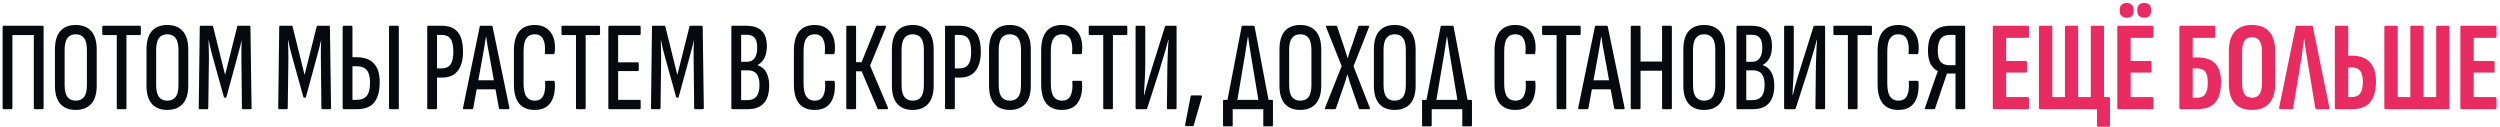 <?xml version="1.0" encoding="UTF-8"?> <svg xmlns="http://www.w3.org/2000/svg" width="687" height="35" viewBox="0 0 687 35" fill="none"><path d="M0.995 30C0.808 30 0.715 29.883 0.715 29.65V7.425C0.715 7.192 0.808 7.075 0.995 7.075H11.705C11.892 7.075 11.985 7.192 11.985 7.425V29.65C11.985 29.883 11.88 30 11.67 30H9.57C9.383 30 9.29 29.883 9.29 29.65V9.63H3.41V29.65C3.41 29.883 3.328 30 3.165 30H0.995ZM20.803 30.21C18.96 30.21 17.548 29.65 16.568 28.53C15.588 27.41 15.098 25.742 15.098 23.525V13.62C15.098 11.357 15.588 9.665 16.568 8.545C17.548 7.425 18.96 6.865 20.803 6.865C22.646 6.865 24.07 7.425 25.073 8.545C26.076 9.665 26.578 11.357 26.578 13.62V23.525C26.578 25.742 26.076 27.41 25.073 28.53C24.07 29.65 22.646 30.21 20.803 30.21ZM20.803 27.655C21.83 27.655 22.6 27.317 23.113 26.64C23.626 25.94 23.883 24.843 23.883 23.35V13.76C23.883 12.243 23.626 11.147 23.113 10.47C22.6 9.77 21.83 9.42 20.803 9.42C19.823 9.42 19.065 9.77 18.528 10.47C18.015 11.147 17.758 12.243 17.758 13.76V23.35C17.758 24.843 18.015 25.94 18.528 26.64C19.065 27.317 19.823 27.655 20.803 27.655ZM32.335 30C32.172 30 32.09 29.883 32.09 29.65V9.63H28.415C28.205 9.63 28.1 9.513 28.1 9.28V7.425C28.1 7.192 28.205 7.075 28.415 7.075H38.425C38.612 7.075 38.705 7.192 38.705 7.425V9.28C38.705 9.513 38.612 9.63 38.425 9.63H34.75V29.65C34.75 29.883 34.657 30 34.47 30H32.335ZM45.959 30.21C44.116 30.21 42.704 29.65 41.724 28.53C40.744 27.41 40.254 25.742 40.254 23.525V13.62C40.254 11.357 40.744 9.665 41.724 8.545C42.704 7.425 44.116 6.865 45.959 6.865C47.803 6.865 49.226 7.425 50.229 8.545C51.233 9.665 51.734 11.357 51.734 13.62V23.525C51.734 25.742 51.233 27.41 50.229 28.53C49.226 29.65 47.803 30.21 45.959 30.21ZM45.959 27.655C46.986 27.655 47.756 27.317 48.269 26.64C48.783 25.94 49.039 24.843 49.039 23.35V13.76C49.039 12.243 48.783 11.147 48.269 10.47C47.756 9.77 46.986 9.42 45.959 9.42C44.979 9.42 44.221 9.77 43.684 10.47C43.171 11.147 42.914 12.243 42.914 13.76V23.35C42.914 24.843 43.171 25.94 43.684 26.64C44.221 27.317 44.979 27.655 45.959 27.655ZM54.821 30C54.681 30 54.611 29.895 54.611 29.685L54.891 7.425C54.891 7.192 54.984 7.075 55.171 7.075H58.251C58.437 7.075 58.542 7.157 58.566 7.32L61.856 20.585L65.181 7.32C65.204 7.157 65.309 7.075 65.496 7.075H68.576C68.739 7.075 68.821 7.192 68.821 7.425L69.136 29.685C69.136 29.895 69.042 30 68.856 30H66.756C66.569 30 66.476 29.883 66.476 29.65L66.336 15.965C66.336 15.195 66.336 14.39 66.336 13.55C66.359 12.687 66.382 11.87 66.406 11.1H66.371C66.231 11.823 66.056 12.558 65.846 13.305C65.659 14.028 65.472 14.74 65.286 15.44L62.241 26.605C62.217 26.768 62.112 26.85 61.926 26.85H61.786C61.622 26.85 61.529 26.768 61.506 26.605L58.391 15.405C58.204 14.705 58.017 13.993 57.831 13.27C57.667 12.547 57.516 11.823 57.376 11.1H57.306C57.352 11.87 57.376 12.675 57.376 13.515C57.399 14.355 57.411 15.16 57.411 15.93L57.236 29.65C57.236 29.883 57.154 30 56.991 30H54.821ZM76.661 30C76.521 30 76.451 29.895 76.451 29.685L76.731 7.425C76.731 7.192 76.825 7.075 77.011 7.075H80.091C80.278 7.075 80.383 7.157 80.406 7.32L83.696 20.585L87.021 7.32C87.045 7.157 87.15 7.075 87.336 7.075H90.416C90.58 7.075 90.661 7.192 90.661 7.425L90.976 29.685C90.976 29.895 90.883 30 90.696 30H88.596C88.41 30 88.316 29.883 88.316 29.65L88.176 15.965C88.176 15.195 88.176 14.39 88.176 13.55C88.2 12.687 88.223 11.87 88.246 11.1H88.211C88.071 11.823 87.896 12.558 87.686 13.305C87.5 14.028 87.313 14.74 87.126 15.44L84.081 26.605C84.058 26.768 83.953 26.85 83.766 26.85H83.626C83.463 26.85 83.37 26.768 83.346 26.605L80.231 15.405C80.045 14.705 79.858 13.993 79.671 13.27C79.508 12.547 79.356 11.823 79.216 11.1H79.146C79.193 11.87 79.216 12.675 79.216 13.515C79.24 14.355 79.251 15.16 79.251 15.93L79.076 29.65C79.076 29.883 78.995 30 78.831 30H76.661ZM94.442 30C94.256 30 94.162 29.883 94.162 29.65V7.425C94.162 7.192 94.256 7.075 94.442 7.075H96.577C96.764 7.075 96.857 7.192 96.857 7.425V15.72H97.942C100.089 15.72 101.687 16.292 102.737 17.435C103.811 18.555 104.347 20.27 104.347 22.58C104.347 25.03 103.846 26.885 102.842 28.145C101.862 29.382 100.252 30 98.012 30H94.442ZM96.857 27.445H97.977C99.284 27.445 100.229 27.06 100.812 26.29C101.419 25.52 101.711 24.283 101.687 22.58C101.664 21.017 101.349 19.897 100.742 19.22C100.159 18.543 99.226 18.205 97.942 18.205H96.857V27.445ZM107.182 30C106.996 30 106.902 29.883 106.902 29.65V7.425C106.902 7.192 106.996 7.075 107.182 7.075H109.352C109.516 7.075 109.597 7.192 109.597 7.425V29.65C109.597 29.883 109.516 30 109.352 30H107.182ZM117.684 30C117.498 30 117.404 29.883 117.404 29.65V7.425C117.404 7.192 117.498 7.075 117.684 7.075H121.324C123.378 7.075 124.871 7.658 125.804 8.825C126.761 9.968 127.239 11.765 127.239 14.215C127.239 16.502 126.749 18.263 125.769 19.5C124.813 20.713 123.389 21.32 121.499 21.32H120.099V29.65C120.099 29.883 120.018 30 119.854 30H117.684ZM120.099 18.8H121.324C122.468 18.8 123.296 18.438 123.809 17.715C124.323 16.968 124.579 15.825 124.579 14.285C124.579 12.605 124.323 11.403 123.809 10.68C123.296 9.957 122.503 9.595 121.429 9.595H120.099V18.8ZM127.451 30C127.265 30 127.195 29.872 127.241 29.615L131.826 7.32C131.85 7.157 131.955 7.075 132.141 7.075H135.046C135.233 7.075 135.338 7.157 135.361 7.32L139.981 29.615C140.005 29.872 139.935 30 139.771 30H137.426C137.263 30 137.158 29.918 137.111 29.755L134.416 14.915C134.276 14.098 134.125 13.293 133.961 12.5C133.821 11.683 133.705 10.878 133.611 10.085H133.541C133.425 10.878 133.296 11.683 133.156 12.5C133.04 13.293 132.9 14.11 132.736 14.95L130.041 29.755C130.018 29.918 129.925 30 129.761 30H127.451ZM130.566 24.54L131.021 22.055H136.096L136.621 24.54H130.566ZM146.926 30.21C145.059 30.21 143.636 29.627 142.656 28.46C141.699 27.293 141.221 25.508 141.221 23.105V13.97C141.221 11.59 141.699 9.817 142.656 8.65C143.636 7.46 145.059 6.865 146.926 6.865C148.279 6.865 149.388 7.18 150.251 7.81C151.138 8.44 151.768 9.327 152.141 10.47C152.514 11.613 152.608 12.978 152.421 14.565C152.374 14.775 152.293 14.88 152.176 14.88H150.006C149.773 14.88 149.679 14.752 149.726 14.495C149.866 12.838 149.703 11.578 149.236 10.715C148.793 9.852 148.023 9.42 146.926 9.42C145.923 9.42 145.164 9.793 144.651 10.54C144.138 11.263 143.881 12.453 143.881 14.11V22.93C143.881 24.587 144.138 25.788 144.651 26.535C145.188 27.282 145.946 27.655 146.926 27.655C148.093 27.655 148.886 27.2 149.306 26.29C149.749 25.38 149.913 24.143 149.796 22.58C149.749 22.323 149.843 22.195 150.076 22.195H152.106C152.316 22.195 152.433 22.323 152.456 22.58C152.619 24.983 152.234 26.862 151.301 28.215C150.368 29.545 148.909 30.21 146.926 30.21ZM158.526 30C158.363 30 158.281 29.883 158.281 29.65V9.63H154.606C154.396 9.63 154.291 9.513 154.291 9.28V7.425C154.291 7.192 154.396 7.075 154.606 7.075H164.616C164.803 7.075 164.896 7.192 164.896 7.425V9.28C164.896 9.513 164.803 9.63 164.616 9.63H160.941V29.65C160.941 29.883 160.848 30 160.661 30H158.526ZM167.485 30C167.275 30 167.17 29.883 167.17 29.65V7.425C167.17 7.192 167.263 7.075 167.45 7.075H175.78C175.967 7.075 176.06 7.192 176.06 7.425V9.28C176.06 9.513 175.967 9.63 175.78 9.63H169.865V17.12H175.29C175.453 17.12 175.535 17.237 175.535 17.47V19.22C175.535 19.43 175.453 19.535 175.29 19.535H169.865V27.445H175.78C175.967 27.445 176.06 27.562 176.06 27.795V29.65C176.06 29.883 175.967 30 175.78 30H167.485ZM179.098 30C178.958 30 178.888 29.895 178.888 29.685L179.168 7.425C179.168 7.192 179.261 7.075 179.448 7.075H182.528C182.715 7.075 182.82 7.157 182.843 7.32L186.133 20.585L189.458 7.32C189.481 7.157 189.586 7.075 189.773 7.075H192.853C193.016 7.075 193.098 7.192 193.098 7.425L193.413 29.685C193.413 29.895 193.32 30 193.133 30H191.033C190.846 30 190.753 29.883 190.753 29.65L190.613 15.965C190.613 15.195 190.613 14.39 190.613 13.55C190.636 12.687 190.66 11.87 190.683 11.1H190.648C190.508 11.823 190.333 12.558 190.123 13.305C189.936 14.028 189.75 14.74 189.563 15.44L186.518 26.605C186.495 26.768 186.39 26.85 186.203 26.85H186.063C185.9 26.85 185.806 26.768 185.783 26.605L182.668 15.405C182.481 14.705 182.295 13.993 182.108 13.27C181.945 12.547 181.793 11.823 181.653 11.1H181.583C181.63 11.87 181.653 12.675 181.653 13.515C181.676 14.355 181.688 15.16 181.688 15.93L181.513 29.65C181.513 29.883 181.431 30 181.268 30H179.098ZM201.324 30C201.09 30 200.974 29.883 200.974 29.65V7.425C200.974 7.192 201.09 7.075 201.324 7.075H204.999C206.959 7.075 208.405 7.542 209.339 8.475C210.272 9.408 210.739 10.82 210.739 12.71C210.739 13.947 210.529 14.997 210.109 15.86C209.689 16.7 209.059 17.365 208.219 17.855V17.925C209.245 18.252 210.027 18.893 210.564 19.85C211.1 20.807 211.369 22.032 211.369 23.525C211.369 25.648 210.879 27.258 209.899 28.355C208.919 29.452 207.449 30 205.489 30H201.324ZM203.669 27.515H205.419C206.515 27.515 207.332 27.177 207.869 26.5C208.429 25.823 208.709 24.762 208.709 23.315C208.709 21.962 208.44 20.958 207.904 20.305C207.39 19.652 206.585 19.325 205.489 19.325H203.669V27.515ZM203.669 16.98H205.244C206.177 16.98 206.877 16.653 207.344 16C207.834 15.323 208.079 14.355 208.079 13.095C208.079 11.835 207.845 10.937 207.379 10.4C206.912 9.84 206.177 9.56 205.174 9.56H203.669V16.98ZM223.865 30.21C221.998 30.21 220.575 29.627 219.595 28.46C218.638 27.293 218.16 25.508 218.16 23.105V13.97C218.16 11.59 218.638 9.817 219.595 8.65C220.575 7.46 221.998 6.865 223.865 6.865C225.218 6.865 226.326 7.18 227.19 7.81C228.076 8.44 228.706 9.327 229.08 10.47C229.453 11.613 229.546 12.978 229.36 14.565C229.313 14.775 229.231 14.88 229.115 14.88H226.945C226.711 14.88 226.618 14.752 226.665 14.495C226.805 12.838 226.641 11.578 226.175 10.715C225.731 9.852 224.961 9.42 223.865 9.42C222.861 9.42 222.103 9.793 221.59 10.54C221.076 11.263 220.82 12.453 220.82 14.11V22.93C220.82 24.587 221.076 25.788 221.59 26.535C222.126 27.282 222.885 27.655 223.865 27.655C225.031 27.655 225.825 27.2 226.245 26.29C226.688 25.38 226.851 24.143 226.735 22.58C226.688 22.323 226.781 22.195 227.015 22.195H229.045C229.255 22.195 229.371 22.323 229.395 22.58C229.558 24.983 229.173 26.862 228.24 28.215C227.306 29.545 225.848 30.21 223.865 30.21ZM232.836 30C232.649 30 232.556 29.883 232.556 29.65V7.425C232.556 7.192 232.649 7.075 232.836 7.075H234.971C235.157 7.075 235.251 7.192 235.251 7.425V17.085H236.756L240.746 7.25C240.792 7.18 240.839 7.133 240.886 7.11C240.956 7.087 241.014 7.075 241.061 7.075H243.301C243.394 7.075 243.452 7.11 243.476 7.18C243.499 7.25 243.487 7.355 243.441 7.495L239.101 18.03L244.001 29.58C244.094 29.86 244.012 30 243.756 30H241.411C241.341 30 241.282 30 241.236 30C241.212 29.977 241.177 29.918 241.131 29.825L236.791 19.605H235.251V29.65C235.251 29.883 235.157 30 234.971 30H232.836ZM250.798 30.21C248.955 30.21 247.543 29.65 246.563 28.53C245.583 27.41 245.093 25.742 245.093 23.525V13.62C245.093 11.357 245.583 9.665 246.563 8.545C247.543 7.425 248.955 6.865 250.798 6.865C252.642 6.865 254.065 7.425 255.068 8.545C256.072 9.665 256.573 11.357 256.573 13.62V23.525C256.573 25.742 256.072 27.41 255.068 28.53C254.065 29.65 252.642 30.21 250.798 30.21ZM250.798 27.655C251.825 27.655 252.595 27.317 253.108 26.64C253.622 25.94 253.878 24.843 253.878 23.35V13.76C253.878 12.243 253.622 11.147 253.108 10.47C252.595 9.77 251.825 9.42 250.798 9.42C249.818 9.42 249.06 9.77 248.523 10.47C248.01 11.147 247.753 12.243 247.753 13.76V23.35C247.753 24.843 248.01 25.94 248.523 26.64C249.06 27.317 249.818 27.655 250.798 27.655ZM259.974 30C259.788 30 259.694 29.883 259.694 29.65V7.425C259.694 7.192 259.788 7.075 259.974 7.075H263.614C265.668 7.075 267.161 7.658 268.094 8.825C269.051 9.968 269.529 11.765 269.529 14.215C269.529 16.502 269.039 18.263 268.059 19.5C267.103 20.713 265.679 21.32 263.789 21.32H262.389V29.65C262.389 29.883 262.308 30 262.144 30H259.974ZM262.389 18.8H263.614C264.758 18.8 265.586 18.438 266.099 17.715C266.613 16.968 266.869 15.825 266.869 14.285C266.869 12.605 266.613 11.403 266.099 10.68C265.586 9.957 264.793 9.595 263.719 9.595H262.389V18.8ZM277.493 30.21C275.649 30.21 274.238 29.65 273.258 28.53C272.278 27.41 271.788 25.742 271.788 23.525V13.62C271.788 11.357 272.278 9.665 273.258 8.545C274.238 7.425 275.649 6.865 277.493 6.865C279.336 6.865 280.759 7.425 281.763 8.545C282.766 9.665 283.268 11.357 283.268 13.62V23.525C283.268 25.742 282.766 27.41 281.763 28.53C280.759 29.65 279.336 30.21 277.493 30.21ZM277.493 27.655C278.519 27.655 279.289 27.317 279.803 26.64C280.316 25.94 280.573 24.843 280.573 23.35V13.76C280.573 12.243 280.316 11.147 279.803 10.47C279.289 9.77 278.519 9.42 277.493 9.42C276.513 9.42 275.754 9.77 275.218 10.47C274.704 11.147 274.448 12.243 274.448 13.76V23.35C274.448 24.843 274.704 25.94 275.218 26.64C275.754 27.317 276.513 27.655 277.493 27.655ZM291.814 30.21C289.947 30.21 288.524 29.627 287.544 28.46C286.587 27.293 286.109 25.508 286.109 23.105V13.97C286.109 11.59 286.587 9.817 287.544 8.65C288.524 7.46 289.947 6.865 291.814 6.865C293.167 6.865 294.275 7.18 295.139 7.81C296.025 8.44 296.655 9.327 297.029 10.47C297.402 11.613 297.495 12.978 297.309 14.565C297.262 14.775 297.18 14.88 297.064 14.88H294.894C294.66 14.88 294.567 14.752 294.614 14.495C294.754 12.838 294.59 11.578 294.124 10.715C293.68 9.852 292.91 9.42 291.814 9.42C290.81 9.42 290.052 9.793 289.539 10.54C289.025 11.263 288.769 12.453 288.769 14.11V22.93C288.769 24.587 289.025 25.788 289.539 26.535C290.075 27.282 290.834 27.655 291.814 27.655C292.98 27.655 293.774 27.2 294.194 26.29C294.637 25.38 294.8 24.143 294.684 22.58C294.637 22.323 294.73 22.195 294.964 22.195H296.994C297.204 22.195 297.32 22.323 297.344 22.58C297.507 24.983 297.122 26.862 296.189 28.215C295.255 29.545 293.797 30.21 291.814 30.21ZM303.414 30C303.251 30 303.169 29.883 303.169 29.65V9.63H299.494C299.284 9.63 299.179 9.513 299.179 9.28V7.425C299.179 7.192 299.284 7.075 299.494 7.075H309.504C309.691 7.075 309.784 7.192 309.784 7.425V9.28C309.784 9.513 309.691 9.63 309.504 9.63H305.829V29.65C305.829 29.883 305.736 30 305.549 30H303.414ZM312.338 30C312.151 30 312.058 29.883 312.058 29.65V7.425C312.058 7.192 312.151 7.075 312.338 7.075H314.438C314.624 7.075 314.718 7.192 314.718 7.425V17.855C314.718 18.322 314.706 18.928 314.683 19.675C314.659 20.398 314.624 21.18 314.578 22.02C314.531 22.837 314.484 23.618 314.438 24.365C314.414 25.088 314.391 25.683 314.368 26.15H314.438C314.601 25.497 314.799 24.727 315.033 23.84C315.289 22.93 315.569 21.962 315.873 20.935C316.176 19.885 316.491 18.858 316.818 17.855L320.143 7.285C320.189 7.145 320.283 7.075 320.423 7.075H323.048C323.234 7.075 323.328 7.192 323.328 7.425V29.65C323.328 29.883 323.223 30 323.013 30H320.948C320.761 30 320.668 29.883 320.668 29.65L320.773 19.71C320.773 19.173 320.784 18.52 320.808 17.75C320.831 16.98 320.854 16.175 320.878 15.335C320.924 14.495 320.959 13.69 320.983 12.92C321.029 12.15 321.076 11.485 321.123 10.925H321.053C320.866 11.672 320.633 12.535 320.353 13.515C320.073 14.472 319.769 15.475 319.443 16.525C319.139 17.575 318.824 18.637 318.498 19.71L315.243 29.79C315.196 29.93 315.079 30 314.893 30H312.338ZM325.95 34.655C325.74 34.655 325.647 34.538 325.67 34.305L327.175 26.535C327.222 26.325 327.327 26.22 327.49 26.22H330.01C330.127 26.22 330.208 26.255 330.255 26.325C330.302 26.395 330.313 26.488 330.29 26.605L328.05 34.41C328.027 34.573 327.933 34.655 327.77 34.655H325.95ZM339.764 29.055H336.999L341.199 7.32C341.222 7.157 341.316 7.075 341.479 7.075H344.454C344.617 7.075 344.722 7.157 344.769 7.32L348.899 29.055H346.064L343.719 14.95C343.579 14.11 343.451 13.293 343.334 12.5C343.217 11.683 343.101 10.878 342.984 10.085H342.914C342.797 10.878 342.669 11.683 342.529 12.5C342.412 13.293 342.284 14.11 342.144 14.95L339.764 29.055ZM336.369 34.725C336.182 34.725 336.089 34.62 336.089 34.41V27.76C336.089 27.55 336.182 27.445 336.369 27.445H349.529C349.716 27.445 349.809 27.55 349.809 27.76V34.41C349.809 34.62 349.704 34.725 349.494 34.725H347.394C347.231 34.725 347.149 34.62 347.149 34.41V30H338.749V34.41C338.749 34.62 338.656 34.725 338.469 34.725H336.369ZM357.302 30.21C355.459 30.21 354.047 29.65 353.067 28.53C352.087 27.41 351.597 25.742 351.597 23.525V13.62C351.597 11.357 352.087 9.665 353.067 8.545C354.047 7.425 355.459 6.865 357.302 6.865C359.145 6.865 360.569 7.425 361.572 8.545C362.575 9.665 363.077 11.357 363.077 13.62V23.525C363.077 25.742 362.575 27.41 361.572 28.53C360.569 29.65 359.145 30.21 357.302 30.21ZM357.302 27.655C358.329 27.655 359.099 27.317 359.612 26.64C360.125 25.94 360.382 24.843 360.382 23.35V13.76C360.382 12.243 360.125 11.147 359.612 10.47C359.099 9.77 358.329 9.42 357.302 9.42C356.322 9.42 355.564 9.77 355.027 10.47C354.514 11.147 354.257 12.243 354.257 13.76V23.35C354.257 24.843 354.514 25.94 355.027 26.64C355.564 27.317 356.322 27.655 357.302 27.655ZM364.318 30C364.108 30 364.05 29.86 364.143 29.58L368.693 18.17L364.423 7.495C364.353 7.215 364.4 7.075 364.563 7.075H367.153C367.293 7.075 367.387 7.133 367.433 7.25L369.113 12.22C369.323 12.85 369.533 13.48 369.743 14.11C369.953 14.74 370.152 15.37 370.338 16H370.373C370.537 15.347 370.723 14.717 370.933 14.11C371.143 13.48 371.365 12.85 371.598 12.22L373.278 7.25C373.302 7.133 373.383 7.075 373.523 7.075H376.008C376.242 7.075 376.3 7.215 376.183 7.495L371.948 18.24L376.428 29.615C376.545 29.872 376.487 30 376.253 30H373.663C373.547 30 373.465 29.942 373.418 29.825L371.528 24.365C371.295 23.712 371.073 23.058 370.863 22.405C370.653 21.752 370.467 21.11 370.303 20.48H370.233C370.07 21.11 369.883 21.752 369.673 22.405C369.463 23.058 369.242 23.712 369.008 24.365L367.118 29.79C367.072 29.93 366.978 30 366.838 30H364.318ZM383.244 30.21C381.401 30.21 379.989 29.65 379.009 28.53C378.029 27.41 377.539 25.742 377.539 23.525V13.62C377.539 11.357 378.029 9.665 379.009 8.545C379.989 7.425 381.401 6.865 383.244 6.865C385.088 6.865 386.511 7.425 387.514 8.545C388.518 9.665 389.019 11.357 389.019 13.62V23.525C389.019 25.742 388.518 27.41 387.514 28.53C386.511 29.65 385.088 30.21 383.244 30.21ZM383.244 27.655C384.271 27.655 385.041 27.317 385.554 26.64C386.068 25.94 386.324 24.843 386.324 23.35V13.76C386.324 12.243 386.068 11.147 385.554 10.47C385.041 9.77 384.271 9.42 383.244 9.42C382.264 9.42 381.506 9.77 380.969 10.47C380.456 11.147 380.199 12.243 380.199 13.76V23.35C380.199 24.843 380.456 25.94 380.969 26.64C381.506 27.317 382.264 27.655 383.244 27.655ZM394.452 29.055H391.687L395.887 7.32C395.91 7.157 396.003 7.075 396.167 7.075H399.142C399.305 7.075 399.41 7.157 399.457 7.32L403.587 29.055H400.752L398.407 14.95C398.267 14.11 398.138 13.293 398.022 12.5C397.905 11.683 397.788 10.878 397.672 10.085H397.602C397.485 10.878 397.357 11.683 397.217 12.5C397.1 13.293 396.972 14.11 396.832 14.95L394.452 29.055ZM391.057 34.725C390.87 34.725 390.777 34.62 390.777 34.41V27.76C390.777 27.55 390.87 27.445 391.057 27.445H404.217C404.403 27.445 404.497 27.55 404.497 27.76V34.41C404.497 34.62 404.392 34.725 404.182 34.725H402.082C401.918 34.725 401.837 34.62 401.837 34.41V30H393.437V34.41C393.437 34.62 393.343 34.725 393.157 34.725H391.057ZM416.399 30.21C414.532 30.21 413.109 29.627 412.129 28.46C411.172 27.293 410.694 25.508 410.694 23.105V13.97C410.694 11.59 411.172 9.817 412.129 8.65C413.109 7.46 414.532 6.865 416.399 6.865C417.752 6.865 418.86 7.18 419.724 7.81C420.61 8.44 421.24 9.327 421.614 10.47C421.987 11.613 422.08 12.978 421.894 14.565C421.847 14.775 421.765 14.88 421.649 14.88H419.479C419.245 14.88 419.152 14.752 419.199 14.495C419.339 12.838 419.175 11.578 418.709 10.715C418.265 9.852 417.495 9.42 416.399 9.42C415.395 9.42 414.637 9.793 414.124 10.54C413.61 11.263 413.354 12.453 413.354 14.11V22.93C413.354 24.587 413.61 25.788 414.124 26.535C414.66 27.282 415.419 27.655 416.399 27.655C417.565 27.655 418.359 27.2 418.779 26.29C419.222 25.38 419.385 24.143 419.269 22.58C419.222 22.323 419.315 22.195 419.549 22.195H421.579C421.789 22.195 421.905 22.323 421.929 22.58C422.092 24.983 421.707 26.862 420.774 28.215C419.84 29.545 418.382 30.21 416.399 30.21ZM427.999 30C427.836 30 427.754 29.883 427.754 29.65V9.63H424.079C423.869 9.63 423.764 9.513 423.764 9.28V7.425C423.764 7.192 423.869 7.075 424.079 7.075H434.089C434.276 7.075 434.369 7.192 434.369 7.425V9.28C434.369 9.513 434.276 9.63 434.089 9.63H430.414V29.65C430.414 29.883 430.321 30 430.134 30H427.999ZM433.906 30C433.72 30 433.65 29.872 433.696 29.615L438.281 7.32C438.305 7.157 438.41 7.075 438.596 7.075H441.501C441.688 7.075 441.793 7.157 441.816 7.32L446.436 29.615C446.46 29.872 446.39 30 446.226 30H443.881C443.718 30 443.613 29.918 443.566 29.755L440.871 14.915C440.731 14.098 440.58 13.293 440.416 12.5C440.276 11.683 440.16 10.878 440.066 10.085H439.996C439.88 10.878 439.751 11.683 439.611 12.5C439.495 13.293 439.355 14.11 439.191 14.95L436.496 29.755C436.473 29.918 436.38 30 436.216 30H433.906ZM437.021 24.54L437.476 22.055H442.551L443.076 24.54H437.021ZM448.407 30C448.22 30 448.127 29.883 448.127 29.65V7.425C448.127 7.192 448.22 7.075 448.407 7.075H450.542C450.729 7.075 450.822 7.192 450.822 7.425V16.91H456.737V7.425C456.737 7.192 456.83 7.075 457.017 7.075H459.152C459.339 7.075 459.432 7.192 459.432 7.425V29.65C459.432 29.883 459.339 30 459.152 30H457.017C456.83 30 456.737 29.883 456.737 29.65V19.43H450.822V29.65C450.822 29.883 450.729 30 450.542 30H448.407ZM468.284 30.21C466.44 30.21 465.029 29.65 464.049 28.53C463.069 27.41 462.579 25.742 462.579 23.525V13.62C462.579 11.357 463.069 9.665 464.049 8.545C465.029 7.425 466.44 6.865 468.284 6.865C470.127 6.865 471.55 7.425 472.554 8.545C473.557 9.665 474.059 11.357 474.059 13.62V23.525C474.059 25.742 473.557 27.41 472.554 28.53C471.55 29.65 470.127 30.21 468.284 30.21ZM468.284 27.655C469.31 27.655 470.08 27.317 470.594 26.64C471.107 25.94 471.364 24.843 471.364 23.35V13.76C471.364 12.243 471.107 11.147 470.594 10.47C470.08 9.77 469.31 9.42 468.284 9.42C467.304 9.42 466.545 9.77 466.009 10.47C465.495 11.147 465.239 12.243 465.239 13.76V23.35C465.239 24.843 465.495 25.94 466.009 26.64C466.545 27.317 467.304 27.655 468.284 27.655ZM477.53 30C477.297 30 477.18 29.883 477.18 29.65V7.425C477.18 7.192 477.297 7.075 477.53 7.075H481.205C483.165 7.075 484.612 7.542 485.545 8.475C486.478 9.408 486.945 10.82 486.945 12.71C486.945 13.947 486.735 14.997 486.315 15.86C485.895 16.7 485.265 17.365 484.425 17.855V17.925C485.452 18.252 486.233 18.893 486.77 19.85C487.307 20.807 487.575 22.032 487.575 23.525C487.575 25.648 487.085 27.258 486.105 28.355C485.125 29.452 483.655 30 481.695 30H477.53ZM479.875 27.515H481.625C482.722 27.515 483.538 27.177 484.075 26.5C484.635 25.823 484.915 24.762 484.915 23.315C484.915 21.962 484.647 20.958 484.11 20.305C483.597 19.652 482.792 19.325 481.695 19.325H479.875V27.515ZM479.875 16.98H481.45C482.383 16.98 483.083 16.653 483.55 16C484.04 15.323 484.285 14.355 484.285 13.095C484.285 11.835 484.052 10.937 483.585 10.4C483.118 9.84 482.383 9.56 481.38 9.56H479.875V16.98ZM490.551 30C490.364 30 490.271 29.883 490.271 29.65V7.425C490.271 7.192 490.364 7.075 490.551 7.075H492.651C492.837 7.075 492.931 7.192 492.931 7.425V17.855C492.931 18.322 492.919 18.928 492.896 19.675C492.872 20.398 492.837 21.18 492.791 22.02C492.744 22.837 492.697 23.618 492.651 24.365C492.627 25.088 492.604 25.683 492.581 26.15H492.651C492.814 25.497 493.012 24.727 493.246 23.84C493.502 22.93 493.782 21.962 494.086 20.935C494.389 19.885 494.704 18.858 495.031 17.855L498.356 7.285C498.402 7.145 498.496 7.075 498.636 7.075H501.261C501.447 7.075 501.541 7.192 501.541 7.425V29.65C501.541 29.883 501.436 30 501.226 30H499.161C498.974 30 498.881 29.883 498.881 29.65L498.986 19.71C498.986 19.173 498.997 18.52 499.021 17.75C499.044 16.98 499.067 16.175 499.091 15.335C499.137 14.495 499.172 13.69 499.196 12.92C499.242 12.15 499.289 11.485 499.336 10.925H499.266C499.079 11.672 498.846 12.535 498.566 13.515C498.286 14.472 497.982 15.475 497.656 16.525C497.352 17.575 497.037 18.637 496.711 19.71L493.456 29.79C493.409 29.93 493.292 30 493.106 30H490.551ZM508.048 30C507.885 30 507.803 29.883 507.803 29.65V9.63H504.128C503.918 9.63 503.813 9.513 503.813 9.28V7.425C503.813 7.192 503.918 7.075 504.128 7.075H514.138C514.325 7.075 514.418 7.192 514.418 7.425V9.28C514.418 9.513 514.325 9.63 514.138 9.63H510.463V29.65C510.463 29.883 510.37 30 510.183 30H508.048ZM521.672 30.21C519.806 30.21 518.382 29.627 517.402 28.46C516.446 27.293 515.967 25.508 515.967 23.105V13.97C515.967 11.59 516.446 9.817 517.402 8.65C518.382 7.46 519.806 6.865 521.672 6.865C523.026 6.865 524.134 7.18 524.997 7.81C525.884 8.44 526.514 9.327 526.887 10.47C527.261 11.613 527.354 12.978 527.167 14.565C527.121 14.775 527.039 14.88 526.922 14.88H524.752C524.519 14.88 524.426 14.752 524.472 14.495C524.612 12.838 524.449 11.578 523.982 10.715C523.539 9.852 522.769 9.42 521.672 9.42C520.669 9.42 519.911 9.793 519.397 10.54C518.884 11.263 518.627 12.453 518.627 14.11V22.93C518.627 24.587 518.884 25.788 519.397 26.535C519.934 27.282 520.692 27.655 521.672 27.655C522.839 27.655 523.632 27.2 524.052 26.29C524.496 25.38 524.659 24.143 524.542 22.58C524.496 22.323 524.589 22.195 524.822 22.195H526.852C527.062 22.195 527.179 22.323 527.202 22.58C527.366 24.983 526.981 26.862 526.047 28.215C525.114 29.545 523.656 30.21 521.672 30.21ZM529.108 30C528.898 30 528.863 29.86 529.003 29.58L531.348 22.825C531.534 22.288 531.721 21.752 531.908 21.215C532.118 20.678 532.316 20.153 532.503 19.64V19.57C531.616 19.08 530.939 18.38 530.473 17.47C530.029 16.537 529.808 15.358 529.808 13.935C529.808 12.395 530.029 11.123 530.473 10.12C530.939 9.093 531.616 8.335 532.503 7.845C533.413 7.332 534.533 7.075 535.863 7.075H539.783C539.946 7.075 540.028 7.192 540.028 7.425V29.65C540.028 29.883 539.946 30 539.783 30H537.613C537.449 30 537.368 29.883 537.368 29.65V20.2H535.023L531.768 29.79C531.744 29.86 531.698 29.918 531.628 29.965C531.581 29.988 531.523 30 531.453 30H529.108ZM535.723 17.925H537.368V9.595H535.758C534.661 9.595 533.844 9.945 533.308 10.645C532.771 11.322 532.503 12.407 532.503 13.9C532.503 15.323 532.759 16.35 533.273 16.98C533.809 17.61 534.626 17.925 535.723 17.925Z" fill="#060A0F"></path><path d="M547.969 30C547.736 30 547.619 29.872 547.619 29.615V7.46C547.619 7.203 547.724 7.075 547.934 7.075H557.244C557.454 7.075 557.559 7.203 557.559 7.46V10.015C557.559 10.272 557.454 10.4 557.244 10.4H551.294V16.77H556.719C556.929 16.77 557.034 16.898 557.034 17.155V19.57C557.034 19.827 556.929 19.955 556.719 19.955H551.294V26.675H557.244C557.454 26.675 557.559 26.803 557.559 27.06V29.615C557.559 29.872 557.454 30 557.244 30H547.969ZM576.61 34.83C576.377 34.83 576.26 34.702 576.26 34.445V30H560.65C560.417 30 560.3 29.872 560.3 29.615V7.46C560.3 7.203 560.417 7.075 560.65 7.075H563.625C563.858 7.075 563.975 7.203 563.975 7.46V26.675H567.44V7.46C567.44 7.203 567.545 7.075 567.755 7.075H570.765C570.975 7.075 571.08 7.203 571.08 7.46V26.675H574.545V7.46C574.545 7.203 574.65 7.075 574.86 7.075H577.87C578.08 7.075 578.185 7.203 578.185 7.46V26.675H579.48C579.597 26.675 579.678 26.71 579.725 26.78C579.795 26.85 579.83 26.943 579.83 27.06V34.445C579.83 34.702 579.713 34.83 579.48 34.83H576.61ZM582.183 30C581.95 30 581.833 29.872 581.833 29.615V7.46C581.833 7.203 581.938 7.075 582.148 7.075H591.458C591.668 7.075 591.773 7.203 591.773 7.46V10.015C591.773 10.272 591.668 10.4 591.458 10.4H585.508V16.77H590.933C591.143 16.77 591.248 16.898 591.248 17.155V19.57C591.248 19.827 591.143 19.955 590.933 19.955H585.508V26.675H591.458C591.668 26.675 591.773 26.803 591.773 27.06V29.615C591.773 29.872 591.668 30 591.458 30H582.183ZM584.423 4.87C583.84 4.87 583.373 4.718 583.023 4.415C582.673 4.088 582.498 3.645 582.498 3.085V2.63C582.498 2.047 582.673 1.603 583.023 1.3C583.373 0.973 583.84 0.81 584.423 0.81C585.006 0.81 585.461 0.973 585.788 1.3C586.138 1.603 586.313 2.047 586.313 2.63V3.085C586.313 3.645 586.138 4.088 585.788 4.415C585.461 4.718 585.006 4.87 584.423 4.87ZM589.218 4.87C588.635 4.87 588.168 4.718 587.818 4.415C587.491 4.088 587.328 3.645 587.328 3.085V2.63C587.328 2.047 587.491 1.603 587.818 1.3C588.168 0.973 588.635 0.81 589.218 0.81C589.825 0.81 590.291 0.973 590.618 1.3C590.945 1.603 591.108 2.047 591.108 2.63V3.085C591.108 3.645 590.945 4.088 590.618 4.415C590.291 4.718 589.825 4.87 589.218 4.87ZM599.239 30C599.005 30 598.889 29.872 598.889 29.615V7.46C598.889 7.203 599.005 7.075 599.239 7.075H608.479C608.665 7.075 608.759 7.203 608.759 7.46V10.015C608.759 10.272 608.654 10.4 608.444 10.4H602.564V15.79H603.789C606.099 15.79 607.767 16.362 608.794 17.505C609.82 18.625 610.334 20.328 610.334 22.615C610.334 24.272 610.1 25.648 609.634 26.745C609.19 27.818 608.479 28.635 607.499 29.195C606.542 29.732 605.259 30 603.649 30H599.239ZM602.564 26.85H603.754C604.804 26.85 605.55 26.523 605.994 25.87C606.46 25.217 606.694 24.155 606.694 22.685C606.694 21.262 606.46 20.258 605.994 19.675C605.55 19.092 604.804 18.8 603.754 18.8H602.564V26.85ZM618.856 30.21C616.779 30.21 615.192 29.603 614.096 28.39C613.022 27.177 612.486 25.368 612.486 22.965V14.145C612.486 11.718 613.022 9.898 614.096 8.685C615.192 7.472 616.779 6.865 618.856 6.865C620.909 6.865 622.484 7.472 623.581 8.685C624.677 9.898 625.226 11.718 625.226 14.145V22.965C625.226 25.368 624.677 27.177 623.581 28.39C622.484 29.603 620.909 30.21 618.856 30.21ZM618.856 26.85C619.766 26.85 620.442 26.535 620.886 25.905C621.352 25.275 621.586 24.237 621.586 22.79V14.32C621.586 12.85 621.352 11.8 620.886 11.17C620.442 10.54 619.766 10.225 618.856 10.225C617.946 10.225 617.257 10.54 616.791 11.17C616.347 11.8 616.126 12.85 616.126 14.32V22.79C616.126 24.237 616.347 25.275 616.791 25.905C617.257 26.535 617.946 26.85 618.856 26.85ZM626.58 30C626.346 30 626.253 29.86 626.3 29.58L630.85 7.39C630.896 7.18 631.025 7.075 631.235 7.075H635.19C635.4 7.075 635.528 7.18 635.575 7.39L640.125 29.58C640.171 29.86 640.09 30 639.88 30H636.59C636.403 30 636.286 29.907 636.24 29.72L633.93 15.65C633.79 14.833 633.661 14.017 633.545 13.2C633.428 12.383 633.323 11.578 633.23 10.785H633.16C633.043 11.578 632.926 12.383 632.81 13.2C632.716 14.017 632.611 14.833 632.495 15.65L630.15 29.72C630.126 29.907 630.01 30 629.8 30H626.58ZM641.963 30C641.73 30 641.613 29.872 641.613 29.615V7.46C641.613 7.203 641.73 7.075 641.963 7.075H644.938C645.172 7.075 645.288 7.203 645.288 7.46V15.3H646.268C648.508 15.3 650.177 15.907 651.273 17.12C652.37 18.31 652.918 20.072 652.918 22.405C652.918 24.902 652.393 26.792 651.343 28.075C650.317 29.358 648.602 30 646.198 30H641.963ZM645.288 26.675H646.198C647.318 26.675 648.112 26.337 648.578 25.66C649.068 24.983 649.313 23.898 649.313 22.405C649.29 21.028 649.033 20.037 648.543 19.43C648.053 18.823 647.26 18.52 646.163 18.52H645.288V26.675ZM655.567 30C655.334 30 655.217 29.872 655.217 29.615V7.46C655.217 7.203 655.334 7.075 655.567 7.075H658.542C658.775 7.075 658.892 7.203 658.892 7.46V26.675H662.357V7.46C662.357 7.203 662.462 7.075 662.672 7.075H665.682C665.892 7.075 665.997 7.203 665.997 7.46V26.675H669.462V7.46C669.462 7.203 669.567 7.075 669.777 7.075H672.787C672.997 7.075 673.102 7.203 673.102 7.46V29.615C673.102 29.872 672.997 30 672.787 30H655.567ZM676.451 30C676.217 30 676.101 29.872 676.101 29.615V7.46C676.101 7.203 676.206 7.075 676.416 7.075H685.726C685.936 7.075 686.041 7.203 686.041 7.46V10.015C686.041 10.272 685.936 10.4 685.726 10.4H679.776V16.77H685.201C685.411 16.77 685.516 16.898 685.516 17.155V19.57C685.516 19.827 685.411 19.955 685.201 19.955H679.776V26.675H685.726C685.936 26.675 686.041 26.803 686.041 27.06V29.615C686.041 29.872 685.936 30 685.726 30H676.451Z" fill="#E82C62"></path></svg> 
